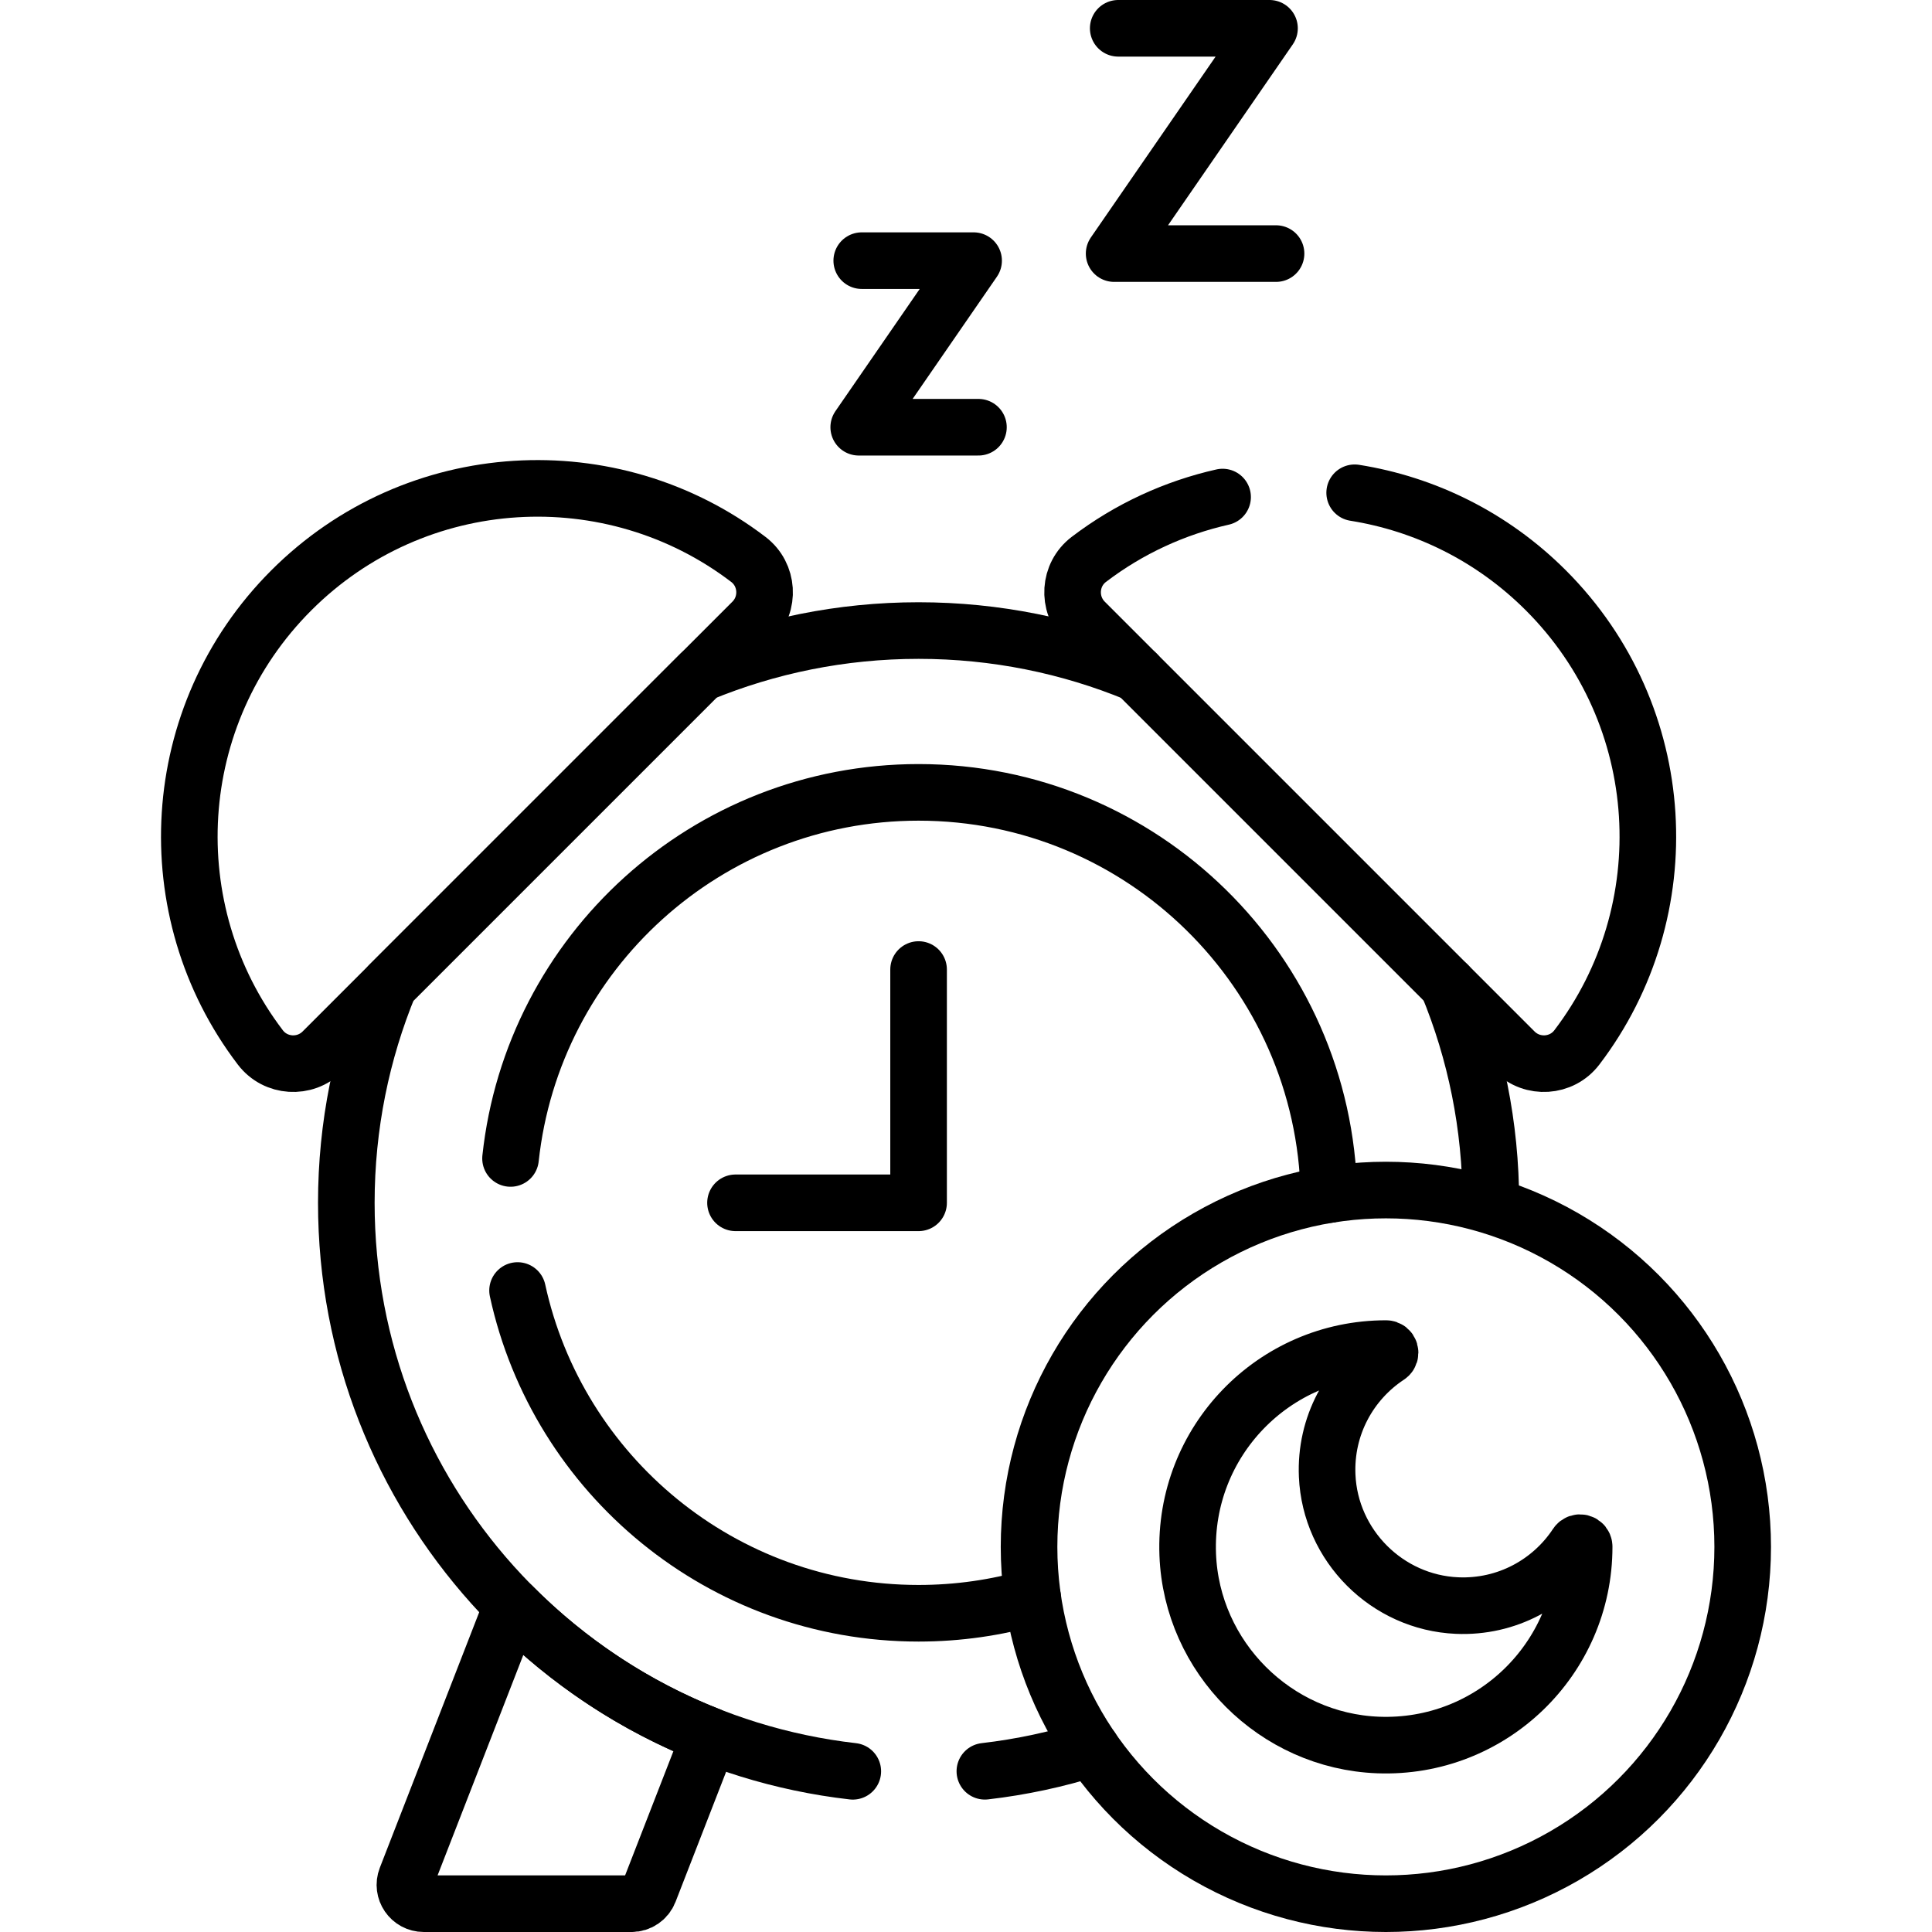 <svg version="1.1" id="Capa_1" xmlns="http://www.w3.org/2000/svg" xmlns:xlink="http://www.w3.org/1999/xlink" x="0px" y="0px" viewBox="0 0 512 512" style="enable-background:new 0 0 512 512;" xml:space="preserve">
<g>
	<g>
		<path style="fill:none;stroke:#000000;stroke-width:15;stroke-linecap:round;stroke-linejoin:round;stroke-miterlimit:10;" d="&#10;&#9;&#9;&#9;M386.124,425.492c-18.523-0.802-33.606-15.885-34.409-34.408c-0.574-13.238,6-24.977,16.181-31.696&#10;&#9;&#9;&#9;c0.896-0.591,0.485-1.997-0.589-1.998c-0.013,0-0.025,0-0.038,0c-29.701,0-53.646,24.641-52.509,54.595&#10;&#9;&#9;&#9;c1.034,27.235,23.227,49.427,50.462,50.461c29.954,1.137,54.595-22.808,54.595-52.509c0-0.013,0-0.025,0-0.038&#10;&#9;&#9;&#9;c-0.001-1.073-1.407-1.484-1.998-0.589C411.1,419.491,399.362,426.065,386.124,425.492z"/>
		<g>
			<path style="fill:none;stroke:#000000;stroke-width:15;stroke-linecap:round;stroke-linejoin:round;stroke-miterlimit:10;" d="&#10;&#9;&#9;&#9;&#9;M135.72,425.505l-28.071,72.182c-1.275,3.278,1.143,6.812,4.66,6.812h55.059c2.062,0,3.913-1.266,4.66-3.188l16.067-41.316&#10;&#9;&#9;&#9;&#9;C168.258,452.218,150.461,440.379,135.72,425.505z"/>
			<path style="fill:none;stroke:#000000;stroke-width:15;stroke-linecap:round;stroke-linejoin:round;stroke-miterlimit:10;" d="&#10;&#9;&#9;&#9;&#9;M395.09,318.759c0-20.469-4.065-39.987-11.416-57.802"/>
			<path style="fill:none;stroke:#000000;stroke-width:15;stroke-linecap:round;stroke-linejoin:round;stroke-miterlimit:10;" d="&#10;&#9;&#9;&#9;&#9;M301.236,178.519c-17.815-7.351-37.333-11.416-57.802-11.416c-20.469,0-39.986,4.064-57.802,11.416l-82.438,82.438&#10;&#9;&#9;&#9;&#9;c-7.351,17.815-11.416,37.333-11.416,57.802c0,77.859,58.677,142.003,134.221,150.652"/>
			<path style="fill:none;stroke:#000000;stroke-width:15;stroke-linecap:round;stroke-linejoin:round;stroke-miterlimit:10;" d="&#10;&#9;&#9;&#9;&#9;M261,469.404c9.724-1.124,19.168-3.167,28.243-6.039"/>
			<path style="fill:none;stroke:#000000;stroke-width:15;stroke-linecap:round;stroke-linejoin:round;stroke-miterlimit:10;" d="&#10;&#9;&#9;&#9;&#9;M352.179,316.58c-1.161-59.067-49.4-106.594-108.745-106.594c-56.1,0-102.274,42.472-108.138,97.014"/>
			<path style="fill:none;stroke:#000000;stroke-width:15;stroke-linecap:round;stroke-linejoin:round;stroke-miterlimit:10;" d="&#10;&#9;&#9;&#9;&#9;M137.159,342c10.646,48.905,54.18,85.531,106.275,85.531c10.484,0,20.621-1.488,30.214-4.256"/>
			
				<polyline style="fill:none;stroke:#000000;stroke-width:15;stroke-linecap:round;stroke-linejoin:round;stroke-miterlimit:10;" points="&#10;&#9;&#9;&#9;&#9;243.434,256.938 243.434,318.758 194.917,318.758 &#9;&#9;&#9;"/>
			<g>
				
					<polyline style="fill:none;stroke:#000000;stroke-width:15;stroke-linecap:round;stroke-linejoin:round;stroke-miterlimit:10;" points="&#10;&#9;&#9;&#9;&#9;&#9;228.373,69.075 258.016,69.075 227.571,113.219 259.297,113.219 &#9;&#9;&#9;&#9;"/>
			</g>
			<g>
				
					<polyline style="fill:none;stroke:#000000;stroke-width:15;stroke-linecap:round;stroke-linejoin:round;stroke-miterlimit:10;" points="&#10;&#9;&#9;&#9;&#9;&#9;296.34,7.5 336.431,7.5 295.256,67.203 338.165,67.203 &#9;&#9;&#9;&#9;"/>
			</g>
			<path style="fill:none;stroke:#000000;stroke-width:15;stroke-linecap:round;stroke-linejoin:round;stroke-miterlimit:10;" d="&#10;&#9;&#9;&#9;&#9;M324,131.724c-12.601,2.847-24.724,8.342-35.458,16.53c-5.279,4.026-5.764,11.806-1.07,16.501l113.899,113.899&#10;&#9;&#9;&#9;&#9;c4.694,4.694,12.474,4.209,16.501-1.069c27.592-36.173,24.859-88.073-8.199-121.131c-14.298-14.298-32.122-22.911-50.672-25.864"/>
			<path style="fill:none;stroke:#000000;stroke-width:15;stroke-linecap:round;stroke-linejoin:round;stroke-miterlimit:10;" d="&#10;&#9;&#9;&#9;&#9;M77.196,156.453c-33.058,33.058-35.791,84.958-8.199,121.131c4.026,5.279,11.806,5.764,16.501,1.07l113.899-113.899&#10;&#9;&#9;&#9;&#9;c4.694-4.694,4.209-12.474-1.07-16.501C162.154,120.662,110.255,123.395,77.196,156.453z"/>
			<g>
				
					<circle style="fill:none;stroke:#000000;stroke-width:15;stroke-linecap:round;stroke-linejoin:round;stroke-miterlimit:10;" cx="367.27" cy="409.938" r="94.562"/>
			</g>
		</g>
	</g>
</g>
<g>
</g>
<g>
</g>
<g>
</g>
<g>
</g>
<g>
</g>
<g>
</g>
<g>
</g>
<g>
</g>
<g>
</g>
<g>
</g>
<g>
</g>
<g>
</g>
<g>
</g>
<g>
</g>
<g>
</g>
</svg>